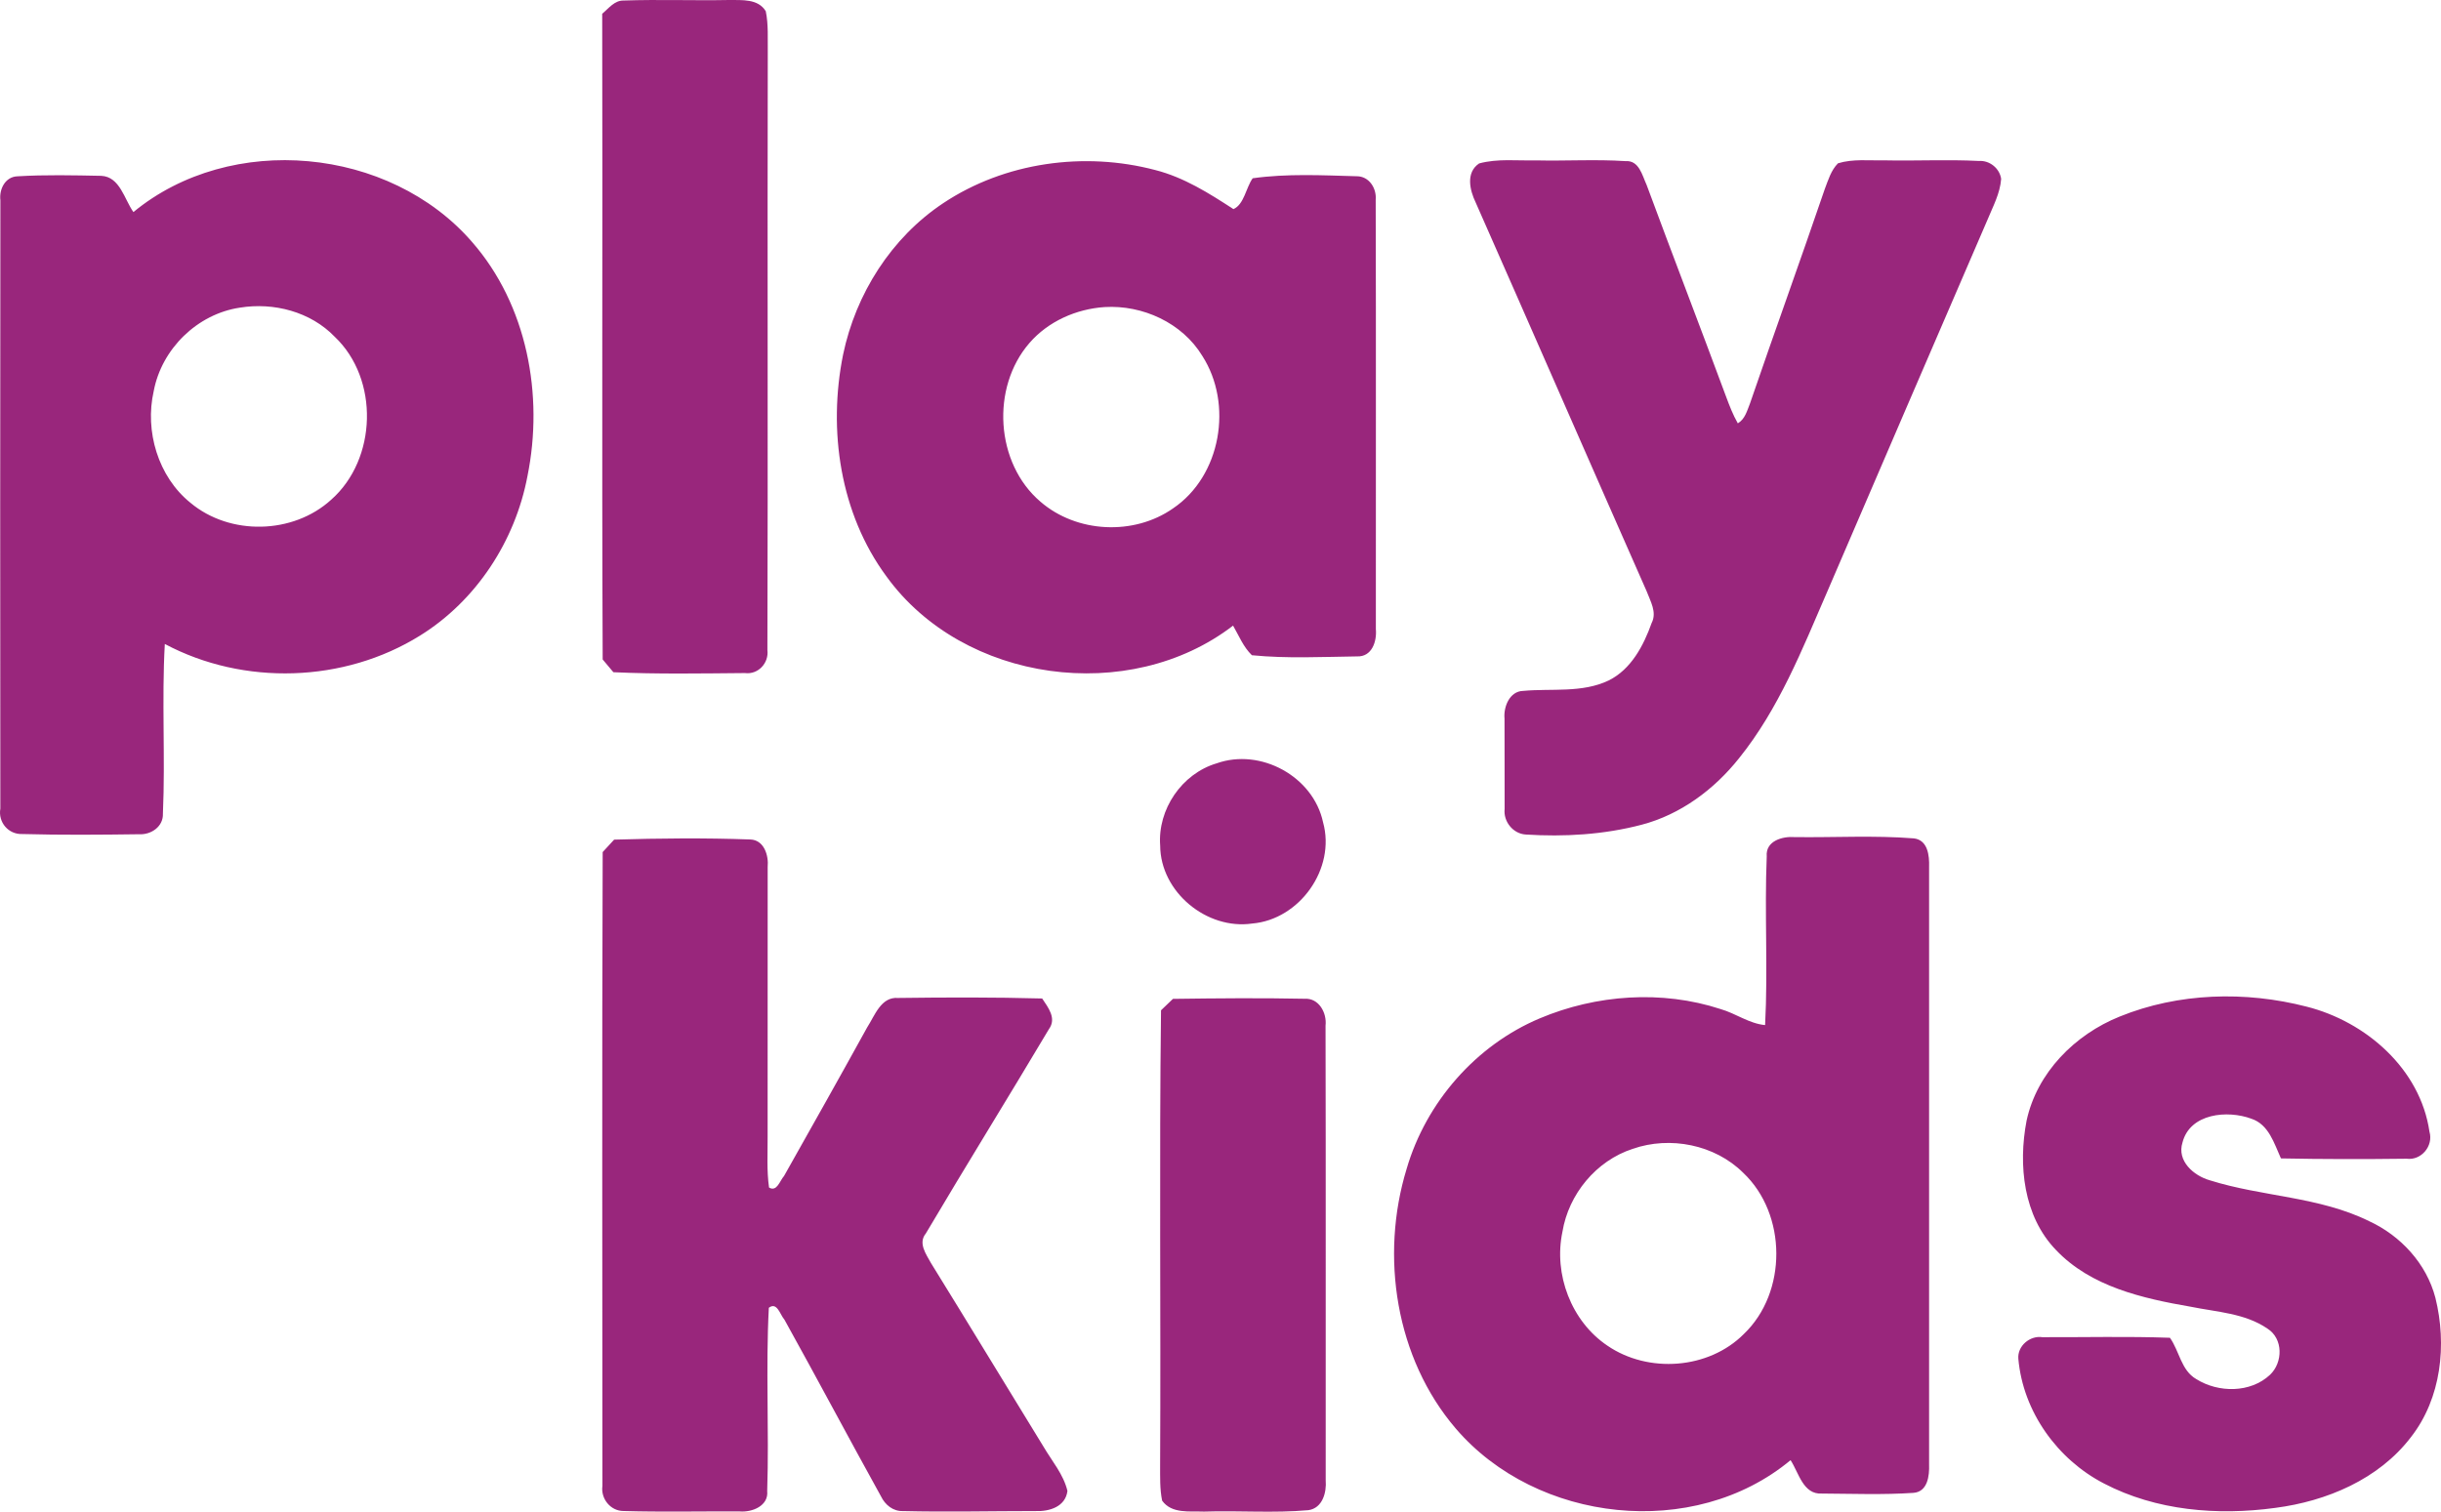 <svg width="339" height="210" fill="none" xmlns="http://www.w3.org/2000/svg"><path d="M83.632 1.91c.893-.734 1.7-1.866 2.981-1.837 4.872-.169 9.758.023 14.629-.073 1.773.03 4.029-.213 5.106 1.558.389 1.881.249 3.814.279 5.717-.066 27.674.036 55.348-.052 83.022.227 1.808-1.282 3.446-3.128 3.204-6.087.051-12.182.162-18.262-.118-.499-.595-.99-1.183-1.487-1.77-.132-29.901.007-59.802-.066-89.702zm47.36 26.315c8.549-5.695 19.596-7.209 29.463-4.6 3.971 1.014 7.443 3.211 10.842 5.423 1.487-.646 1.736-2.976 2.674-4.284 4.776-.669 9.64-.412 14.446-.28 1.714-.007 2.776 1.661 2.637 3.263.059 19.878.007 39.763.022 59.647.154 1.705-.542 3.873-2.608 3.792-4.864.066-9.772.316-14.607-.162-1.187-1.146-1.802-2.711-2.615-4.115-14.388 11.074-37.449 7.944-48.137-6.834-6.446-8.73-8.146-20.318-6.021-30.819 1.758-8.443 6.703-16.247 13.904-21.03zm22.416 14.432c-3.941.265-7.831 1.977-10.439 4.99-5.377 6.187-4.74 16.703 1.524 22.045 5.032 4.358 12.966 4.747 18.416.933 6.681-4.512 8.366-14.498 4.059-21.192-2.791-4.593-8.293-7.092-13.56-6.776zM18.529 29.46c13.545-11.155 35.559-9.053 47.008 4.13 7.678 8.759 10 21.31 7.714 32.56-1.7 9.002-7.113 17.306-14.922 22.148-10.541 6.562-24.482 6.996-35.441 1.161-.44 7.848.08 15.719-.264 23.567.073 1.8-1.64 2.961-3.304 2.865-5.406.074-10.82.118-16.219-.029-1.926.081-3.384-1.624-3.054-3.534-.022-28.167-.03-56.333.007-84.5-.19-1.55.674-3.284 2.38-3.336 3.869-.235 7.759-.14 11.627-.066 2.6.125 3.2 3.255 4.468 5.034zm14.783 13.278c-5.897.875-10.856 5.717-11.962 11.581-1.268 5.563.6 11.897 5.09 15.52 5.488 4.6 14.256 4.41 19.553-.419 6.38-5.629 6.695-16.761.49-22.64-3.354-3.483-8.475-4.806-13.17-4.042zm172.1-20.032c2.579-.705 5.289-.36 7.934-.426 4.131.096 8.27-.169 12.402.103 1.883-.132 2.308 1.955 2.93 3.307 3.634 9.825 7.399 19.598 11.04 29.423.469 1.257.952 2.52 1.626 3.696.997-.588 1.282-1.741 1.685-2.748 3.407-9.95 6.996-19.848 10.395-29.813.476-1.241.865-2.594 1.832-3.564 2.08-.639 4.292-.36 6.446-.411 4.381.096 8.769-.14 13.149.088 1.473-.095 2.857 1.029 3.063 2.491-.147 2.014-1.136 3.829-1.89 5.659-7.451 17.224-14.849 34.464-22.27 51.703-3.465 7.995-6.725 16.27-12.241 23.118-3.451 4.343-8.124 7.819-13.523 9.237-5.245 1.381-10.74 1.705-16.131 1.359-1.751-.125-3.092-1.815-2.901-3.549-.022-4.189.014-8.377-.015-12.566-.154-1.631.711-3.799 2.593-3.836 3.956-.367 8.176.324 11.883-1.455 3.106-1.543 4.834-4.828 5.955-7.973.769-1.499-.176-3.027-.696-4.423-7.941-17.99-15.801-36.015-23.742-54.004-.82-1.697-1.399-4.159.476-5.416zm-36.459 83.339c6.102-2.175 13.428 1.807 14.79 8.186 1.788 6.43-3.245 13.506-9.838 14.065-6.3.911-12.747-4.365-12.783-10.825-.374-5.026 3.003-9.986 7.831-11.426zm76.406 12.911c-.176-2.139 2.183-2.8 3.875-2.668 5.516.074 11.054-.257 16.548.177 1.956.22 2.176 2.395 2.125 3.975 0 27.667.007 55.333 0 83 .058 1.565-.191 3.792-2.169 3.946-4.226.287-8.49.118-12.724.096-2.615.154-3.201-2.903-4.344-4.637-13.435 11.162-35.258 8.73-46.503-4.402-8.351-9.758-10.534-23.941-6.813-36.088 2.703-9.229 9.604-17.144 18.461-20.876 7.867-3.322 16.988-3.969 25.134-1.301 2.11.602 3.963 2.021 6.183 2.226.41-7.804-.096-15.637.227-23.448zM226.737 159.6c-5.055 1.646-8.893 6.283-9.75 11.522-1.246 5.893 1.223 12.441 6.256 15.821 5.662 3.873 14.043 3.285 18.929-1.617 6.073-5.79 6.007-16.666-.088-22.412-3.941-3.91-10.153-5.129-15.347-3.314zm-141.45-42.959c6.293-.191 12.615-.25 18.908-.022 1.919.059 2.578 2.219 2.417 3.836 0 12.47 0 24.948-.007 37.425.014 2.359-.139 4.74.197 7.092 1.107.646 1.495-.963 2.081-1.602 3.875-6.871 7.743-13.749 11.552-20.657 1.055-1.624 1.912-4.269 4.279-4.078 6.673-.088 13.347-.11 20.02.073.828 1.25 2.037 2.756.938 4.255-5.641 9.487-11.472 18.878-17.091 28.38-1.106 1.337.022 2.865.704 4.107 5.252 8.488 10.417 17.027 15.64 25.529 1.172 1.998 2.769 3.836 3.318 6.136-.271 2.204-2.512 2.873-4.417 2.799-6.139 0-12.285.147-18.424 0-1.362.052-2.476-.852-3.047-2.035-4.52-8.157-8.886-16.402-13.413-24.551-.616-.684-1.011-2.528-2.169-1.654-.447 8.473.051 16.975-.227 25.455.22 2.072-2.102 2.976-3.809 2.837-5.377-.03-10.761.095-16.131-.059-1.824.007-3.194-1.712-2.945-3.483 0-29.35-.073-58.706.037-88.056.527-.573 1.055-1.154 1.59-1.727zm77.608 22.119c6.094-.081 12.197-.14 18.292-.015 1.977-.118 3.106 1.969 2.9 3.733.052 21.053.008 42.106.022 63.159.14 1.691-.439 3.873-2.402 4.152-4.813.434-9.67.037-14.498.199-1.978-.088-4.483.345-5.816-1.521-.337-1.639-.271-3.322-.279-4.975.11-21.046-.131-42.099.125-63.145.549-.529 1.099-1.058 1.656-1.587zm131.472 2.462c8.168-3.322 17.479-3.572 25.969-1.382 8.249 2.087 15.787 8.649 17.061 17.372.579 1.976-1.135 4.027-3.172 3.755-5.816.073-11.64.073-17.456-.044-.945-2.087-1.685-4.711-4.103-5.512-3.318-1.234-8.527-.757-9.567 3.3-.813 2.564 1.56 4.622 3.795 5.254 7.267 2.293 15.186 2.248 22.116 5.673 4.388 2.021 7.97 5.901 9.208 10.64 1.619 6.518.835 13.955-3.392 19.363-4.469 5.864-11.714 8.907-18.849 9.832-7.999 1.095-16.541.397-23.793-3.394-6.476-3.351-11.23-9.98-11.882-17.313-.154-1.786 1.611-3.27 3.34-3.006 5.905.022 11.816-.132 17.713.081 1.312 1.844 1.553 4.534 3.656 5.739 3.069 1.925 7.523 1.955 10.248-.602 1.795-1.705 1.846-5.012-.359-6.408-3.12-2.146-7.061-2.308-10.666-3.042-6.666-1.154-13.852-2.771-18.702-7.878-4.534-4.688-5.267-11.809-4.087-17.967 1.443-6.679 6.71-11.963 12.922-14.461z" fill="#99267C"/></svg>